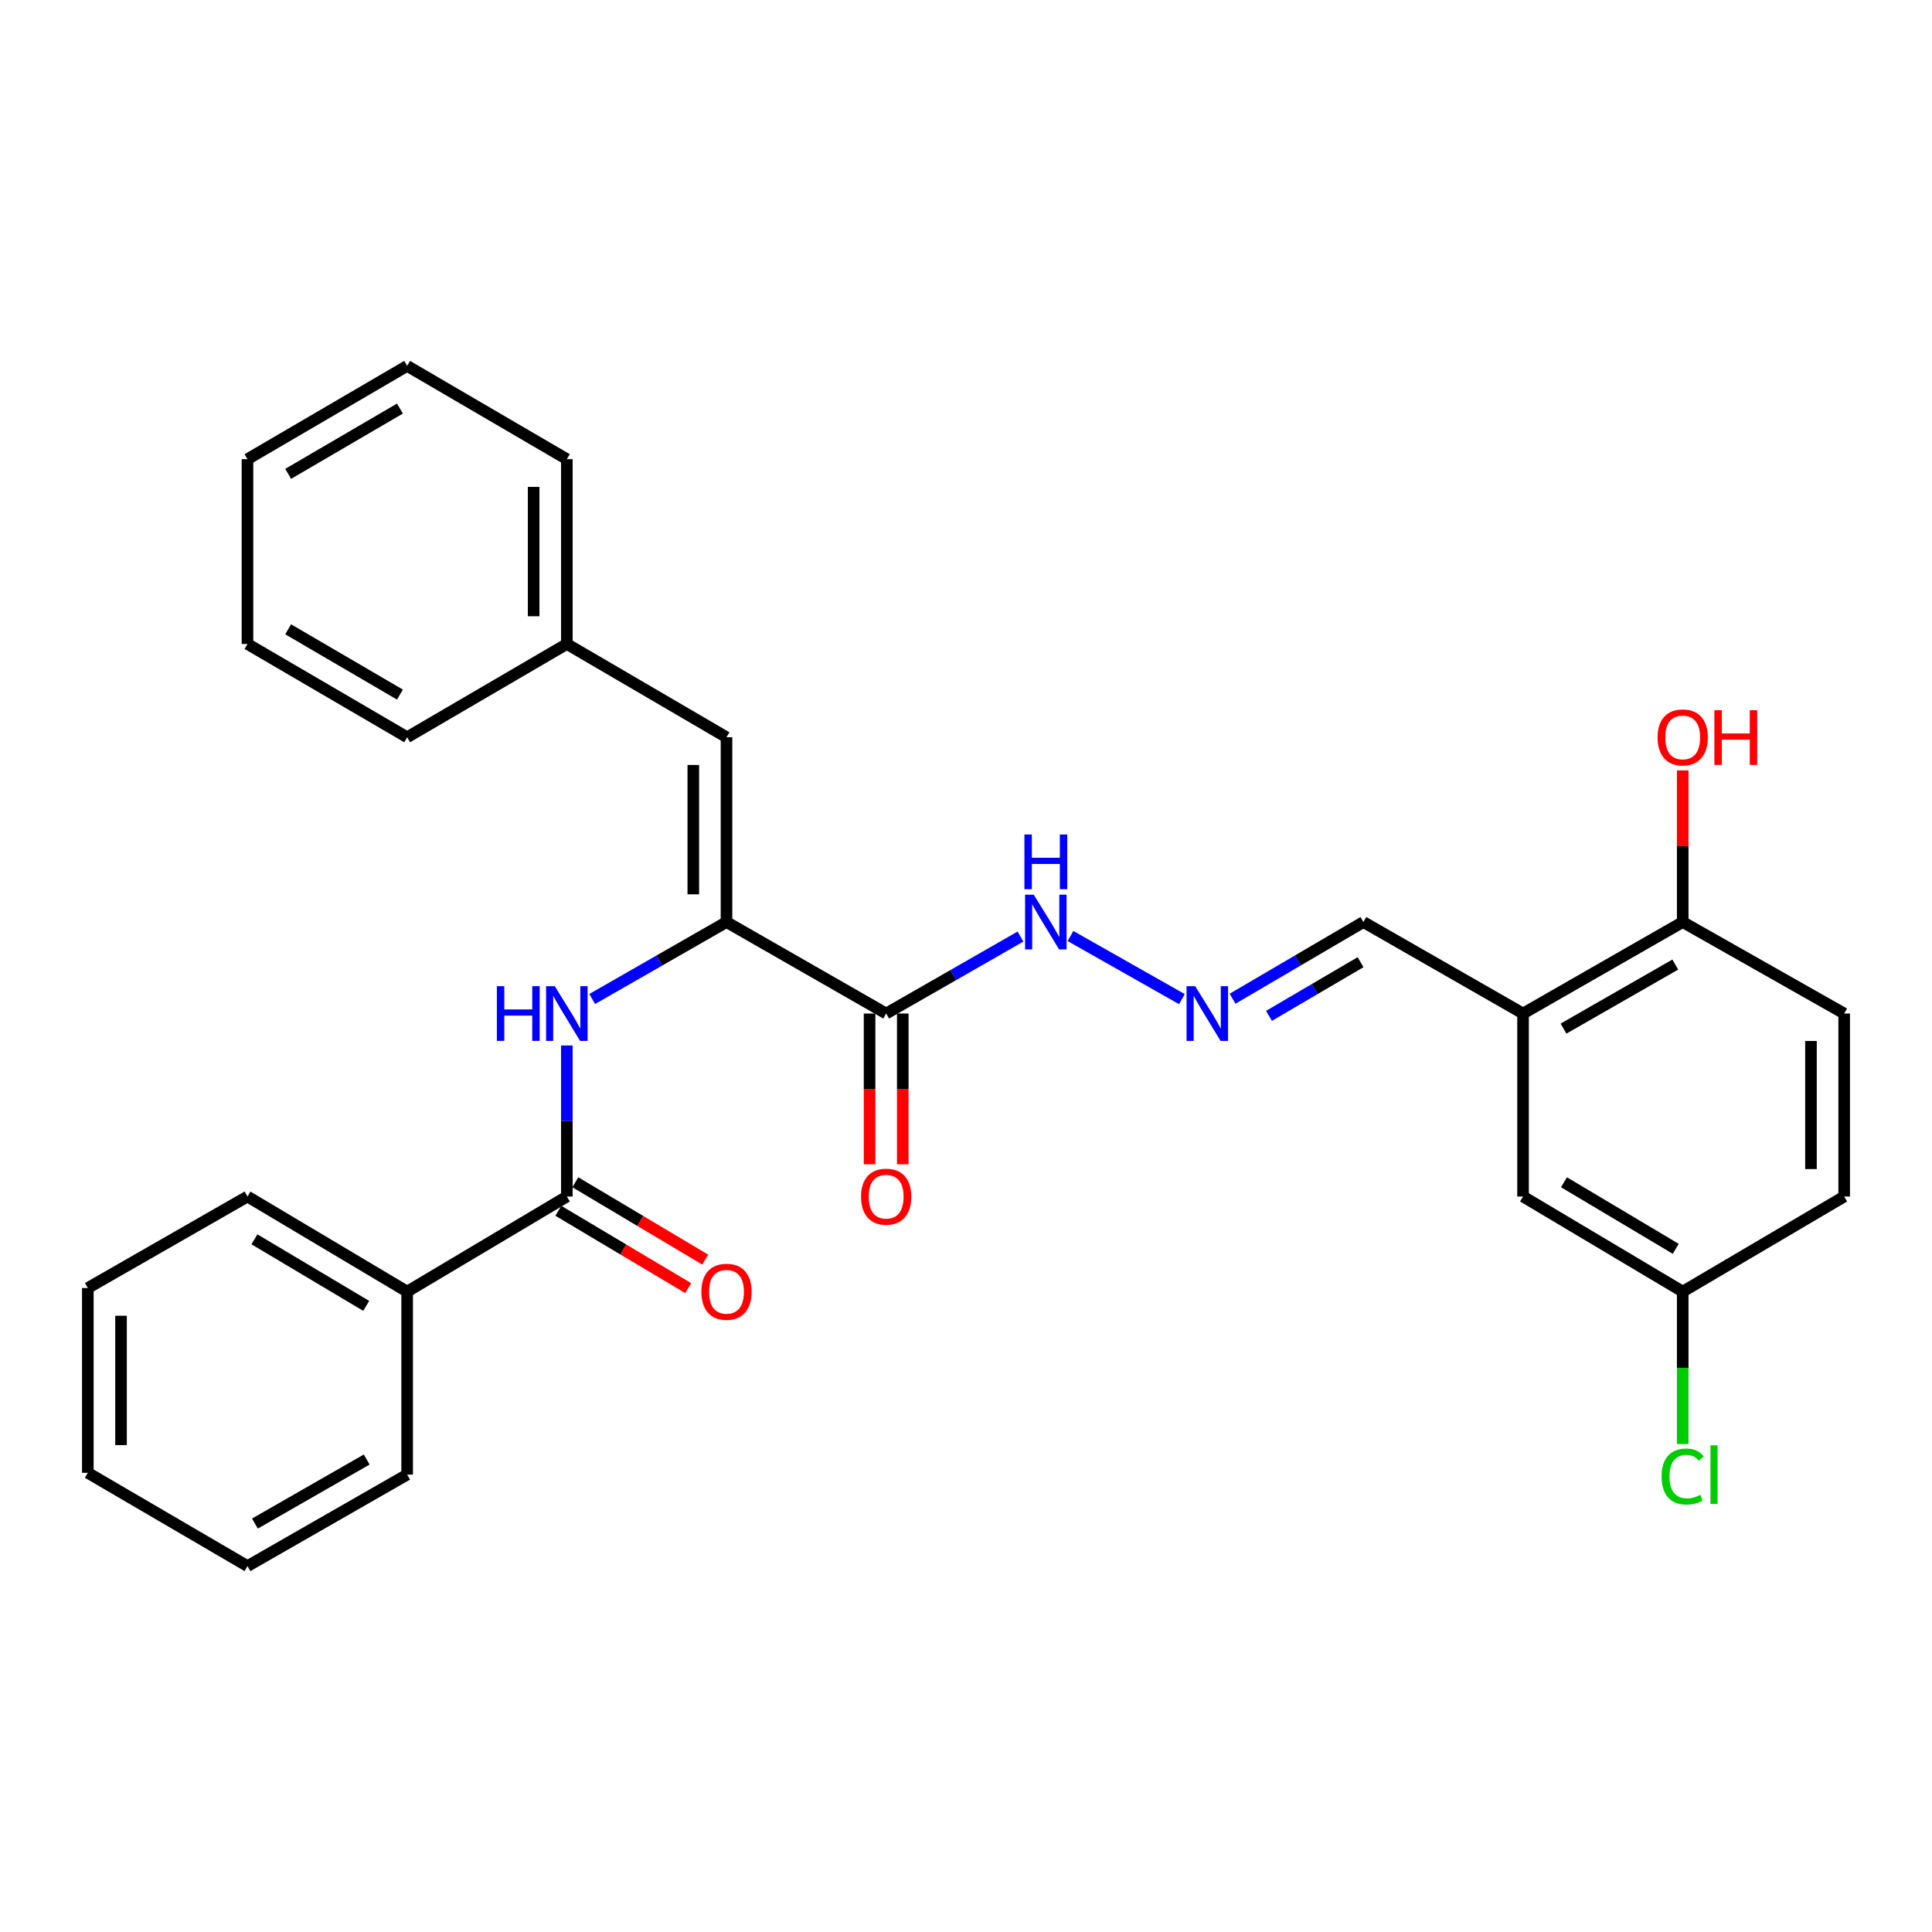 <?xml version='1.0' encoding='iso-8859-1'?>
<svg version='1.1' baseProfile='full'
              xmlns='http://www.w3.org/2000/svg'
                      xmlns:rdkit='http://www.rdkit.org/xml'
                      xmlns:xlink='http://www.w3.org/1999/xlink'
                  xml:space='preserve'
width='1000px' height='1000px' viewBox='0 0 1000 1000'>
<!-- END OF HEADER -->
<rect style='opacity:1.0;fill:#FFFFFF;stroke:none' width='1000' height='1000' x='0' y='0'> </rect>
<path class='bond-0' d='M 376.038,477.249 L 458.679,524.603' style='fill:none;fill-rule:evenodd;stroke:#000000;stroke-width:6px;stroke-linecap:butt;stroke-linejoin:miter;stroke-opacity:1' />
<path class='bond-1' d='M 376.038,477.249 L 341.278,497.167' style='fill:none;fill-rule:evenodd;stroke:#000000;stroke-width:6px;stroke-linecap:butt;stroke-linejoin:miter;stroke-opacity:1' />
<path class='bond-1' d='M 341.278,497.167 L 306.518,517.085' style='fill:none;fill-rule:evenodd;stroke:#0000FF;stroke-width:6px;stroke-linecap:butt;stroke-linejoin:miter;stroke-opacity:1' />
<path class='bond-3' d='M 376.038,477.249 L 376.038,381.604' style='fill:none;fill-rule:evenodd;stroke:#000000;stroke-width:6px;stroke-linecap:butt;stroke-linejoin:miter;stroke-opacity:1' />
<path class='bond-3' d='M 358.853,462.902 L 358.853,395.951' style='fill:none;fill-rule:evenodd;stroke:#000000;stroke-width:6px;stroke-linecap:butt;stroke-linejoin:miter;stroke-opacity:1' />
<path class='bond-6' d='M 458.679,524.603 L 493.439,504.685' style='fill:none;fill-rule:evenodd;stroke:#000000;stroke-width:6px;stroke-linecap:butt;stroke-linejoin:miter;stroke-opacity:1' />
<path class='bond-6' d='M 493.439,504.685 L 528.199,484.767' style='fill:none;fill-rule:evenodd;stroke:#0000FF;stroke-width:6px;stroke-linecap:butt;stroke-linejoin:miter;stroke-opacity:1' />
<path class='bond-8' d='M 450.087,524.603 L 450.087,563.619' style='fill:none;fill-rule:evenodd;stroke:#000000;stroke-width:6px;stroke-linecap:butt;stroke-linejoin:miter;stroke-opacity:1' />
<path class='bond-8' d='M 450.087,563.619 L 450.087,602.634' style='fill:none;fill-rule:evenodd;stroke:#FF0000;stroke-width:6px;stroke-linecap:butt;stroke-linejoin:miter;stroke-opacity:1' />
<path class='bond-8' d='M 467.272,524.603 L 467.272,563.619' style='fill:none;fill-rule:evenodd;stroke:#000000;stroke-width:6px;stroke-linecap:butt;stroke-linejoin:miter;stroke-opacity:1' />
<path class='bond-8' d='M 467.272,563.619 L 467.272,602.634' style='fill:none;fill-rule:evenodd;stroke:#FF0000;stroke-width:6px;stroke-linecap:butt;stroke-linejoin:miter;stroke-opacity:1' />
<path class='bond-2' d='M 293.397,541.131 L 293.397,580.227' style='fill:none;fill-rule:evenodd;stroke:#0000FF;stroke-width:6px;stroke-linecap:butt;stroke-linejoin:miter;stroke-opacity:1' />
<path class='bond-2' d='M 293.397,580.227 L 293.397,619.322' style='fill:none;fill-rule:evenodd;stroke:#000000;stroke-width:6px;stroke-linecap:butt;stroke-linejoin:miter;stroke-opacity:1' />
<path class='bond-10' d='M 289.001,626.704 L 322.619,646.725' style='fill:none;fill-rule:evenodd;stroke:#000000;stroke-width:6px;stroke-linecap:butt;stroke-linejoin:miter;stroke-opacity:1' />
<path class='bond-10' d='M 322.619,646.725 L 356.237,666.746' style='fill:none;fill-rule:evenodd;stroke:#FF0000;stroke-width:6px;stroke-linecap:butt;stroke-linejoin:miter;stroke-opacity:1' />
<path class='bond-10' d='M 297.794,611.939 L 331.412,631.96' style='fill:none;fill-rule:evenodd;stroke:#000000;stroke-width:6px;stroke-linecap:butt;stroke-linejoin:miter;stroke-opacity:1' />
<path class='bond-10' d='M 331.412,631.96 L 365.03,651.981' style='fill:none;fill-rule:evenodd;stroke:#FF0000;stroke-width:6px;stroke-linecap:butt;stroke-linejoin:miter;stroke-opacity:1' />
<path class='bond-11' d='M 293.397,619.322 L 210.737,668.538' style='fill:none;fill-rule:evenodd;stroke:#000000;stroke-width:6px;stroke-linecap:butt;stroke-linejoin:miter;stroke-opacity:1' />
<path class='bond-15' d='M 376.038,381.604 L 293.397,333.324' style='fill:none;fill-rule:evenodd;stroke:#000000;stroke-width:6px;stroke-linecap:butt;stroke-linejoin:miter;stroke-opacity:1' />
<path class='bond-4' d='M 788.328,524.603 L 705.686,477.249' style='fill:none;fill-rule:evenodd;stroke:#000000;stroke-width:6px;stroke-linecap:butt;stroke-linejoin:miter;stroke-opacity:1' />
<path class='bond-7' d='M 788.328,524.603 L 870.969,477.249' style='fill:none;fill-rule:evenodd;stroke:#000000;stroke-width:6px;stroke-linecap:butt;stroke-linejoin:miter;stroke-opacity:1' />
<path class='bond-7' d='M 809.268,532.411 L 867.116,499.263' style='fill:none;fill-rule:evenodd;stroke:#000000;stroke-width:6px;stroke-linecap:butt;stroke-linejoin:miter;stroke-opacity:1' />
<path class='bond-9' d='M 788.328,524.603 L 788.328,619.322' style='fill:none;fill-rule:evenodd;stroke:#000000;stroke-width:6px;stroke-linecap:butt;stroke-linejoin:miter;stroke-opacity:1' />
<path class='bond-5' d='M 611.756,517.157 L 554.084,484.481' style='fill:none;fill-rule:evenodd;stroke:#0000FF;stroke-width:6px;stroke-linecap:butt;stroke-linejoin:miter;stroke-opacity:1' />
<path class='bond-12' d='M 637.978,516.936 L 671.832,497.092' style='fill:none;fill-rule:evenodd;stroke:#0000FF;stroke-width:6px;stroke-linecap:butt;stroke-linejoin:miter;stroke-opacity:1' />
<path class='bond-12' d='M 671.832,497.092 L 705.686,477.249' style='fill:none;fill-rule:evenodd;stroke:#000000;stroke-width:6px;stroke-linecap:butt;stroke-linejoin:miter;stroke-opacity:1' />
<path class='bond-12' d='M 656.825,525.809 L 680.523,511.918' style='fill:none;fill-rule:evenodd;stroke:#0000FF;stroke-width:6px;stroke-linecap:butt;stroke-linejoin:miter;stroke-opacity:1' />
<path class='bond-12' d='M 680.523,511.918 L 704.22,498.028' style='fill:none;fill-rule:evenodd;stroke:#000000;stroke-width:6px;stroke-linecap:butt;stroke-linejoin:miter;stroke-opacity:1' />
<path class='bond-13' d='M 870.969,477.249 L 954.545,524.603' style='fill:none;fill-rule:evenodd;stroke:#000000;stroke-width:6px;stroke-linecap:butt;stroke-linejoin:miter;stroke-opacity:1' />
<path class='bond-18' d='M 870.969,477.249 L 870.969,438.002' style='fill:none;fill-rule:evenodd;stroke:#000000;stroke-width:6px;stroke-linecap:butt;stroke-linejoin:miter;stroke-opacity:1' />
<path class='bond-18' d='M 870.969,438.002 L 870.969,398.755' style='fill:none;fill-rule:evenodd;stroke:#FF0000;stroke-width:6px;stroke-linecap:butt;stroke-linejoin:miter;stroke-opacity:1' />
<path class='bond-14' d='M 788.328,619.322 L 870.969,668.538' style='fill:none;fill-rule:evenodd;stroke:#000000;stroke-width:6px;stroke-linecap:butt;stroke-linejoin:miter;stroke-opacity:1' />
<path class='bond-14' d='M 809.517,611.939 L 867.366,646.39' style='fill:none;fill-rule:evenodd;stroke:#000000;stroke-width:6px;stroke-linecap:butt;stroke-linejoin:miter;stroke-opacity:1' />
<path class='bond-19' d='M 210.737,668.538 L 128.096,619.322' style='fill:none;fill-rule:evenodd;stroke:#000000;stroke-width:6px;stroke-linecap:butt;stroke-linejoin:miter;stroke-opacity:1' />
<path class='bond-19' d='M 189.547,675.921 L 131.699,641.469' style='fill:none;fill-rule:evenodd;stroke:#000000;stroke-width:6px;stroke-linecap:butt;stroke-linejoin:miter;stroke-opacity:1' />
<path class='bond-20' d='M 210.737,668.538 L 210.737,763.256' style='fill:none;fill-rule:evenodd;stroke:#000000;stroke-width:6px;stroke-linecap:butt;stroke-linejoin:miter;stroke-opacity:1' />
<path class='bond-31' d='M 954.545,524.603 L 954.545,619.322' style='fill:none;fill-rule:evenodd;stroke:#000000;stroke-width:6px;stroke-linecap:butt;stroke-linejoin:miter;stroke-opacity:1' />
<path class='bond-31' d='M 937.36,538.811 L 937.36,605.114' style='fill:none;fill-rule:evenodd;stroke:#000000;stroke-width:6px;stroke-linecap:butt;stroke-linejoin:miter;stroke-opacity:1' />
<path class='bond-16' d='M 870.969,668.538 L 954.545,619.322' style='fill:none;fill-rule:evenodd;stroke:#000000;stroke-width:6px;stroke-linecap:butt;stroke-linejoin:miter;stroke-opacity:1' />
<path class='bond-17' d='M 870.969,668.538 L 870.969,707.983' style='fill:none;fill-rule:evenodd;stroke:#000000;stroke-width:6px;stroke-linecap:butt;stroke-linejoin:miter;stroke-opacity:1' />
<path class='bond-17' d='M 870.969,707.983 L 870.969,747.428' style='fill:none;fill-rule:evenodd;stroke:#00CC00;stroke-width:6px;stroke-linecap:butt;stroke-linejoin:miter;stroke-opacity:1' />
<path class='bond-21' d='M 293.397,333.324 L 293.397,237.67' style='fill:none;fill-rule:evenodd;stroke:#000000;stroke-width:6px;stroke-linecap:butt;stroke-linejoin:miter;stroke-opacity:1' />
<path class='bond-21' d='M 276.212,318.976 L 276.212,252.018' style='fill:none;fill-rule:evenodd;stroke:#000000;stroke-width:6px;stroke-linecap:butt;stroke-linejoin:miter;stroke-opacity:1' />
<path class='bond-22' d='M 293.397,333.324 L 210.737,381.604' style='fill:none;fill-rule:evenodd;stroke:#000000;stroke-width:6px;stroke-linecap:butt;stroke-linejoin:miter;stroke-opacity:1' />
<path class='bond-23' d='M 128.096,619.322 L 45.455,666.676' style='fill:none;fill-rule:evenodd;stroke:#000000;stroke-width:6px;stroke-linecap:butt;stroke-linejoin:miter;stroke-opacity:1' />
<path class='bond-24' d='M 210.737,763.256 L 128.096,810.611' style='fill:none;fill-rule:evenodd;stroke:#000000;stroke-width:6px;stroke-linecap:butt;stroke-linejoin:miter;stroke-opacity:1' />
<path class='bond-24' d='M 189.797,755.449 L 131.948,788.597' style='fill:none;fill-rule:evenodd;stroke:#000000;stroke-width:6px;stroke-linecap:butt;stroke-linejoin:miter;stroke-opacity:1' />
<path class='bond-26' d='M 293.397,237.67 L 210.737,189.389' style='fill:none;fill-rule:evenodd;stroke:#000000;stroke-width:6px;stroke-linecap:butt;stroke-linejoin:miter;stroke-opacity:1' />
<path class='bond-25' d='M 210.737,381.604 L 128.096,333.324' style='fill:none;fill-rule:evenodd;stroke:#000000;stroke-width:6px;stroke-linecap:butt;stroke-linejoin:miter;stroke-opacity:1' />
<path class='bond-25' d='M 207.01,359.524 L 149.161,325.727' style='fill:none;fill-rule:evenodd;stroke:#000000;stroke-width:6px;stroke-linecap:butt;stroke-linejoin:miter;stroke-opacity:1' />
<path class='bond-30' d='M 45.455,666.676 L 45.455,762.33' style='fill:none;fill-rule:evenodd;stroke:#000000;stroke-width:6px;stroke-linecap:butt;stroke-linejoin:miter;stroke-opacity:1' />
<path class='bond-30' d='M 62.64,681.024 L 62.64,747.982' style='fill:none;fill-rule:evenodd;stroke:#000000;stroke-width:6px;stroke-linecap:butt;stroke-linejoin:miter;stroke-opacity:1' />
<path class='bond-27' d='M 128.096,810.611 L 45.455,762.33' style='fill:none;fill-rule:evenodd;stroke:#000000;stroke-width:6px;stroke-linecap:butt;stroke-linejoin:miter;stroke-opacity:1' />
<path class='bond-28' d='M 128.096,333.324 L 128.096,237.67' style='fill:none;fill-rule:evenodd;stroke:#000000;stroke-width:6px;stroke-linecap:butt;stroke-linejoin:miter;stroke-opacity:1' />
<path class='bond-29' d='M 210.737,189.389 L 128.096,237.67' style='fill:none;fill-rule:evenodd;stroke:#000000;stroke-width:6px;stroke-linecap:butt;stroke-linejoin:miter;stroke-opacity:1' />
<path class='bond-29' d='M 207.01,211.47 L 149.161,245.266' style='fill:none;fill-rule:evenodd;stroke:#000000;stroke-width:6px;stroke-linecap:butt;stroke-linejoin:miter;stroke-opacity:1' />
<path  class='atom-2' d='M 257.177 510.443
L 261.017 510.443
L 261.017 522.483
L 275.497 522.483
L 275.497 510.443
L 279.337 510.443
L 279.337 538.763
L 275.497 538.763
L 275.497 525.683
L 261.017 525.683
L 261.017 538.763
L 257.177 538.763
L 257.177 510.443
' fill='#0000FF'/>
<path  class='atom-2' d='M 287.137 510.443
L 296.417 525.443
Q 297.337 526.923, 298.817 529.603
Q 300.297 532.283, 300.377 532.443
L 300.377 510.443
L 304.137 510.443
L 304.137 538.763
L 300.257 538.763
L 290.297 522.363
Q 289.137 520.443, 287.897 518.243
Q 286.697 516.043, 286.337 515.363
L 286.337 538.763
L 282.657 538.763
L 282.657 510.443
L 287.137 510.443
' fill='#0000FF'/>
<path  class='atom-6' d='M 618.637 510.443
L 627.917 525.443
Q 628.837 526.923, 630.317 529.603
Q 631.797 532.283, 631.877 532.443
L 631.877 510.443
L 635.637 510.443
L 635.637 538.763
L 631.757 538.763
L 621.797 522.363
Q 620.637 520.443, 619.397 518.243
Q 618.197 516.043, 617.837 515.363
L 617.837 538.763
L 614.157 538.763
L 614.157 510.443
L 618.637 510.443
' fill='#0000FF'/>
<path  class='atom-7' d='M 535.061 463.089
L 544.341 478.089
Q 545.261 479.569, 546.741 482.249
Q 548.221 484.929, 548.301 485.089
L 548.301 463.089
L 552.061 463.089
L 552.061 491.409
L 548.181 491.409
L 538.221 475.009
Q 537.061 473.089, 535.821 470.889
Q 534.621 468.689, 534.261 468.009
L 534.261 491.409
L 530.581 491.409
L 530.581 463.089
L 535.061 463.089
' fill='#0000FF'/>
<path  class='atom-7' d='M 530.241 431.937
L 534.081 431.937
L 534.081 443.977
L 548.561 443.977
L 548.561 431.937
L 552.401 431.937
L 552.401 460.257
L 548.561 460.257
L 548.561 447.177
L 534.081 447.177
L 534.081 460.257
L 530.241 460.257
L 530.241 431.937
' fill='#0000FF'/>
<path  class='atom-9' d='M 445.679 619.402
Q 445.679 612.602, 449.039 608.802
Q 452.399 605.002, 458.679 605.002
Q 464.959 605.002, 468.319 608.802
Q 471.679 612.602, 471.679 619.402
Q 471.679 626.282, 468.279 630.202
Q 464.879 634.082, 458.679 634.082
Q 452.439 634.082, 449.039 630.202
Q 445.679 626.322, 445.679 619.402
M 458.679 630.882
Q 462.999 630.882, 465.319 628.002
Q 467.679 625.082, 467.679 619.402
Q 467.679 613.842, 465.319 611.042
Q 462.999 608.202, 458.679 608.202
Q 454.359 608.202, 451.999 611.002
Q 449.679 613.802, 449.679 619.402
Q 449.679 625.122, 451.999 628.002
Q 454.359 630.882, 458.679 630.882
' fill='#FF0000'/>
<path  class='atom-11' d='M 363.038 668.618
Q 363.038 661.818, 366.398 658.018
Q 369.758 654.218, 376.038 654.218
Q 382.318 654.218, 385.678 658.018
Q 389.038 661.818, 389.038 668.618
Q 389.038 675.498, 385.638 679.418
Q 382.238 683.298, 376.038 683.298
Q 369.798 683.298, 366.398 679.418
Q 363.038 675.538, 363.038 668.618
M 376.038 680.098
Q 380.358 680.098, 382.678 677.218
Q 385.038 674.298, 385.038 668.618
Q 385.038 663.058, 382.678 660.258
Q 380.358 657.418, 376.038 657.418
Q 371.718 657.418, 369.358 660.218
Q 367.038 663.018, 367.038 668.618
Q 367.038 674.338, 369.358 677.218
Q 371.718 680.098, 376.038 680.098
' fill='#FF0000'/>
<path  class='atom-18' d='M 860.049 764.236
Q 860.049 757.196, 863.329 753.516
Q 866.649 749.796, 872.929 749.796
Q 878.769 749.796, 881.889 753.916
L 879.249 756.076
Q 876.969 753.076, 872.929 753.076
Q 868.649 753.076, 866.369 755.956
Q 864.129 758.796, 864.129 764.236
Q 864.129 769.836, 866.449 772.716
Q 868.809 775.596, 873.369 775.596
Q 876.489 775.596, 880.129 773.716
L 881.249 776.716
Q 879.769 777.676, 877.529 778.236
Q 875.289 778.796, 872.809 778.796
Q 866.649 778.796, 863.329 775.036
Q 860.049 771.276, 860.049 764.236
' fill='#00CC00'/>
<path  class='atom-18' d='M 885.329 748.076
L 889.009 748.076
L 889.009 778.436
L 885.329 778.436
L 885.329 748.076
' fill='#00CC00'/>
<path  class='atom-19' d='M 857.969 381.684
Q 857.969 374.884, 861.329 371.084
Q 864.689 367.284, 870.969 367.284
Q 877.249 367.284, 880.609 371.084
Q 883.969 374.884, 883.969 381.684
Q 883.969 388.564, 880.569 392.484
Q 877.169 396.364, 870.969 396.364
Q 864.729 396.364, 861.329 392.484
Q 857.969 388.604, 857.969 381.684
M 870.969 393.164
Q 875.289 393.164, 877.609 390.284
Q 879.969 387.364, 879.969 381.684
Q 879.969 376.124, 877.609 373.324
Q 875.289 370.484, 870.969 370.484
Q 866.649 370.484, 864.289 373.284
Q 861.969 376.084, 861.969 381.684
Q 861.969 387.404, 864.289 390.284
Q 866.649 393.164, 870.969 393.164
' fill='#FF0000'/>
<path  class='atom-19' d='M 887.369 367.604
L 891.209 367.604
L 891.209 379.644
L 905.689 379.644
L 905.689 367.604
L 909.529 367.604
L 909.529 395.924
L 905.689 395.924
L 905.689 382.844
L 891.209 382.844
L 891.209 395.924
L 887.369 395.924
L 887.369 367.604
' fill='#FF0000'/>
</svg>
